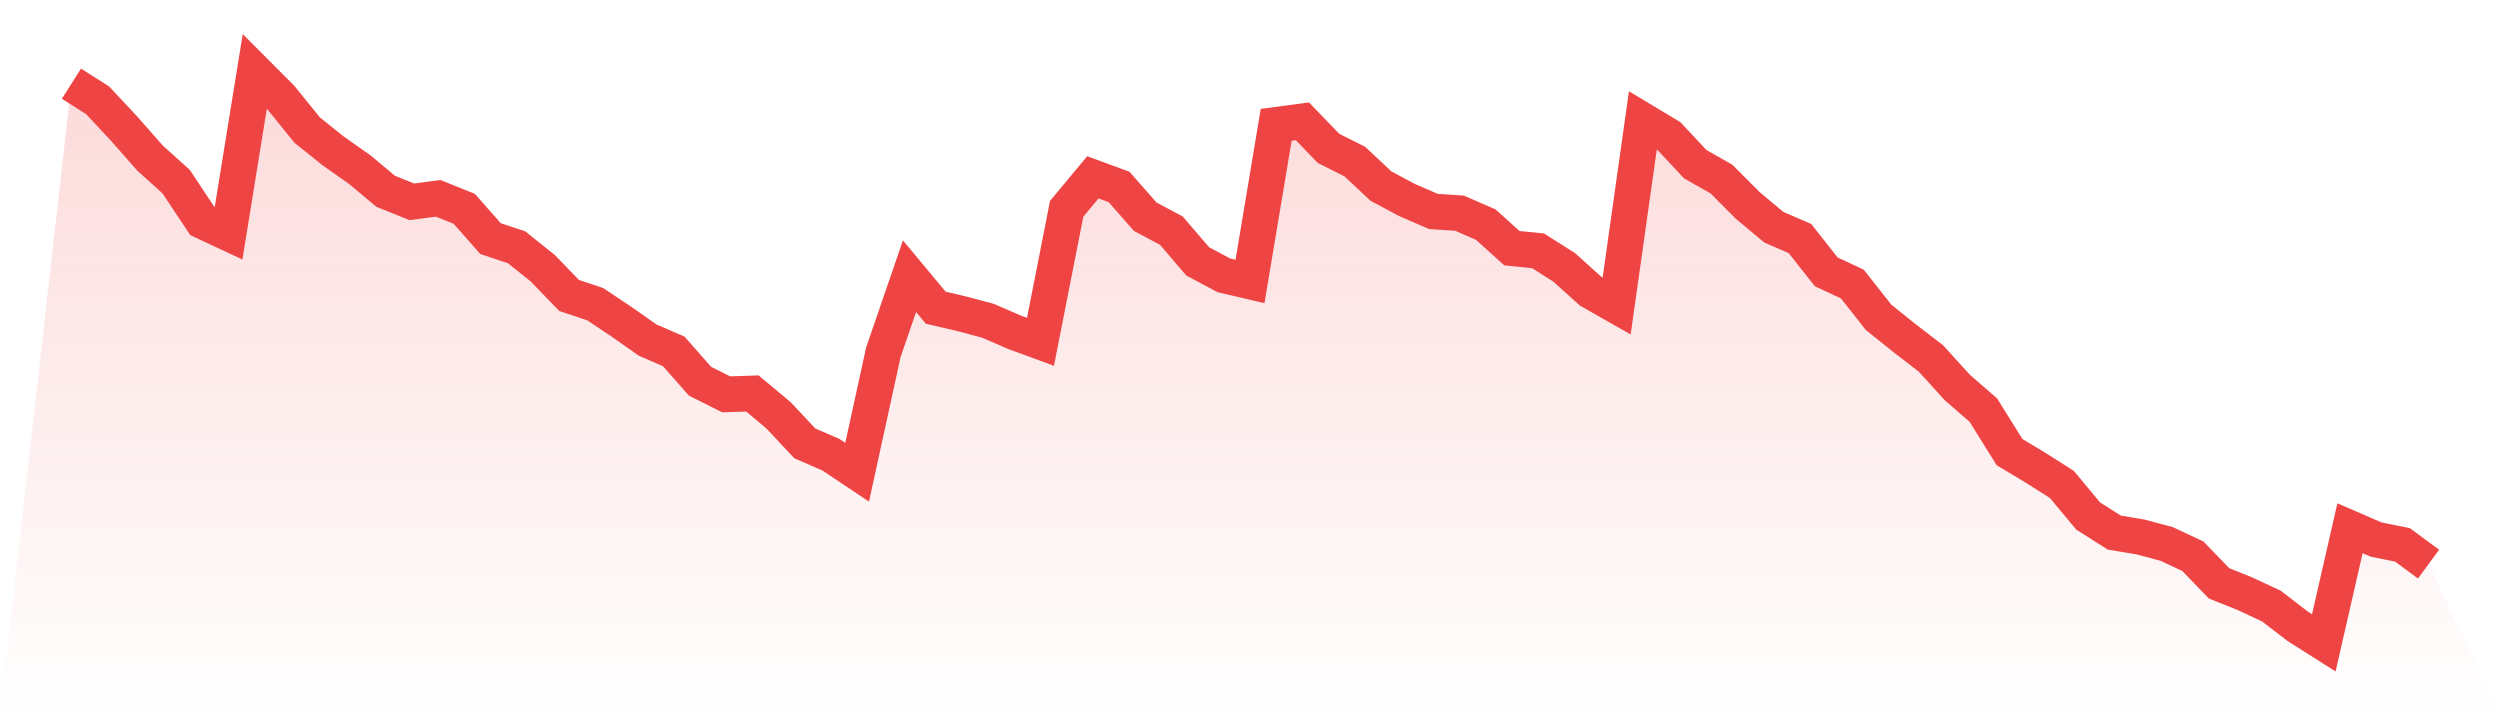 <svg viewBox="0 0 140 40" xmlns="http://www.w3.org/2000/svg">
<defs>
<linearGradient id="gradient" x1="0" x2="0" y1="0" y2="1">
<stop offset="0%" stop-color="#ef4444" stop-opacity="0.2"/>
<stop offset="100%" stop-color="#ef4444" stop-opacity="0"/>
</linearGradient>
</defs>
<path d="M4,4.686 L4,4.686 L5.467,5.617 L6.933,7.185 L8.4,8.851 L9.867,10.175 L11.333,12.38 L12.8,13.066 L14.267,4 L15.733,5.47 L17.2,7.283 L18.667,8.459 L20.133,9.489 L21.6,10.714 L23.067,11.302 L24.533,11.106 L26,11.694 L27.467,13.36 L28.933,13.85 L30.4,15.026 L31.867,16.545 L33.333,17.035 L34.8,18.015 L36.267,19.044 L37.733,19.681 L39.2,21.348 L40.667,22.083 L42.133,22.034 L43.6,23.259 L45.067,24.827 L46.533,25.464 L48,26.444 L49.467,19.73 L50.933,15.467 L52.4,17.231 L53.867,17.574 L55.333,17.966 L56.8,18.603 L58.267,19.142 L59.733,11.694 L61.2,9.93 L62.667,10.469 L64.133,12.135 L65.6,12.919 L67.067,14.634 L68.533,15.418 L70,15.761 L71.467,6.989 L72.933,6.793 L74.4,8.312 L75.867,9.047 L77.333,10.42 L78.8,11.204 L80.267,11.841 L81.733,11.939 L83.2,12.576 L84.667,13.899 L86.133,14.046 L87.6,14.977 L89.067,16.3 L90.533,17.133 L92,6.744 L93.467,7.626 L94.933,9.194 L96.4,10.028 L97.867,11.498 L99.333,12.723 L100.8,13.36 L102.267,15.222 L103.733,15.908 L105.2,17.77 L106.667,18.946 L108.133,20.074 L109.6,21.691 L111.067,22.965 L112.533,25.317 L114,26.199 L115.467,27.13 L116.933,28.894 L118.4,29.825 L119.867,30.07 L121.333,30.462 L122.8,31.149 L124.267,32.668 L125.733,33.256 L127.2,33.942 L128.667,35.069 L130.133,36 L131.6,29.58 L133.067,30.217 L134.533,30.511 L136,31.59 L140,40 L0,40 z" fill="url(#gradient)"/>
<path d="M4,4.686 L4,4.686 L5.467,5.617 L6.933,7.185 L8.4,8.851 L9.867,10.175 L11.333,12.38 L12.8,13.066 L14.267,4 L15.733,5.47 L17.2,7.283 L18.667,8.459 L20.133,9.489 L21.6,10.714 L23.067,11.302 L24.533,11.106 L26,11.694 L27.467,13.36 L28.933,13.85 L30.4,15.026 L31.867,16.545 L33.333,17.035 L34.8,18.015 L36.267,19.044 L37.733,19.681 L39.2,21.348 L40.667,22.083 L42.133,22.034 L43.6,23.259 L45.067,24.827 L46.533,25.464 L48,26.444 L49.467,19.73 L50.933,15.467 L52.4,17.231 L53.867,17.574 L55.333,17.966 L56.8,18.603 L58.267,19.142 L59.733,11.694 L61.2,9.93 L62.667,10.469 L64.133,12.135 L65.6,12.919 L67.067,14.634 L68.533,15.418 L70,15.761 L71.467,6.989 L72.933,6.793 L74.4,8.312 L75.867,9.047 L77.333,10.42 L78.8,11.204 L80.267,11.841 L81.733,11.939 L83.2,12.576 L84.667,13.899 L86.133,14.046 L87.6,14.977 L89.067,16.3 L90.533,17.133 L92,6.744 L93.467,7.626 L94.933,9.194 L96.4,10.028 L97.867,11.498 L99.333,12.723 L100.8,13.36 L102.267,15.222 L103.733,15.908 L105.2,17.77 L106.667,18.946 L108.133,20.074 L109.6,21.691 L111.067,22.965 L112.533,25.317 L114,26.199 L115.467,27.13 L116.933,28.894 L118.4,29.825 L119.867,30.07 L121.333,30.462 L122.8,31.149 L124.267,32.668 L125.733,33.256 L127.2,33.942 L128.667,35.069 L130.133,36 L131.6,29.58 L133.067,30.217 L134.533,30.511 L136,31.59" fill="none" stroke="#ef4444" stroke-width="2"/>
</svg>